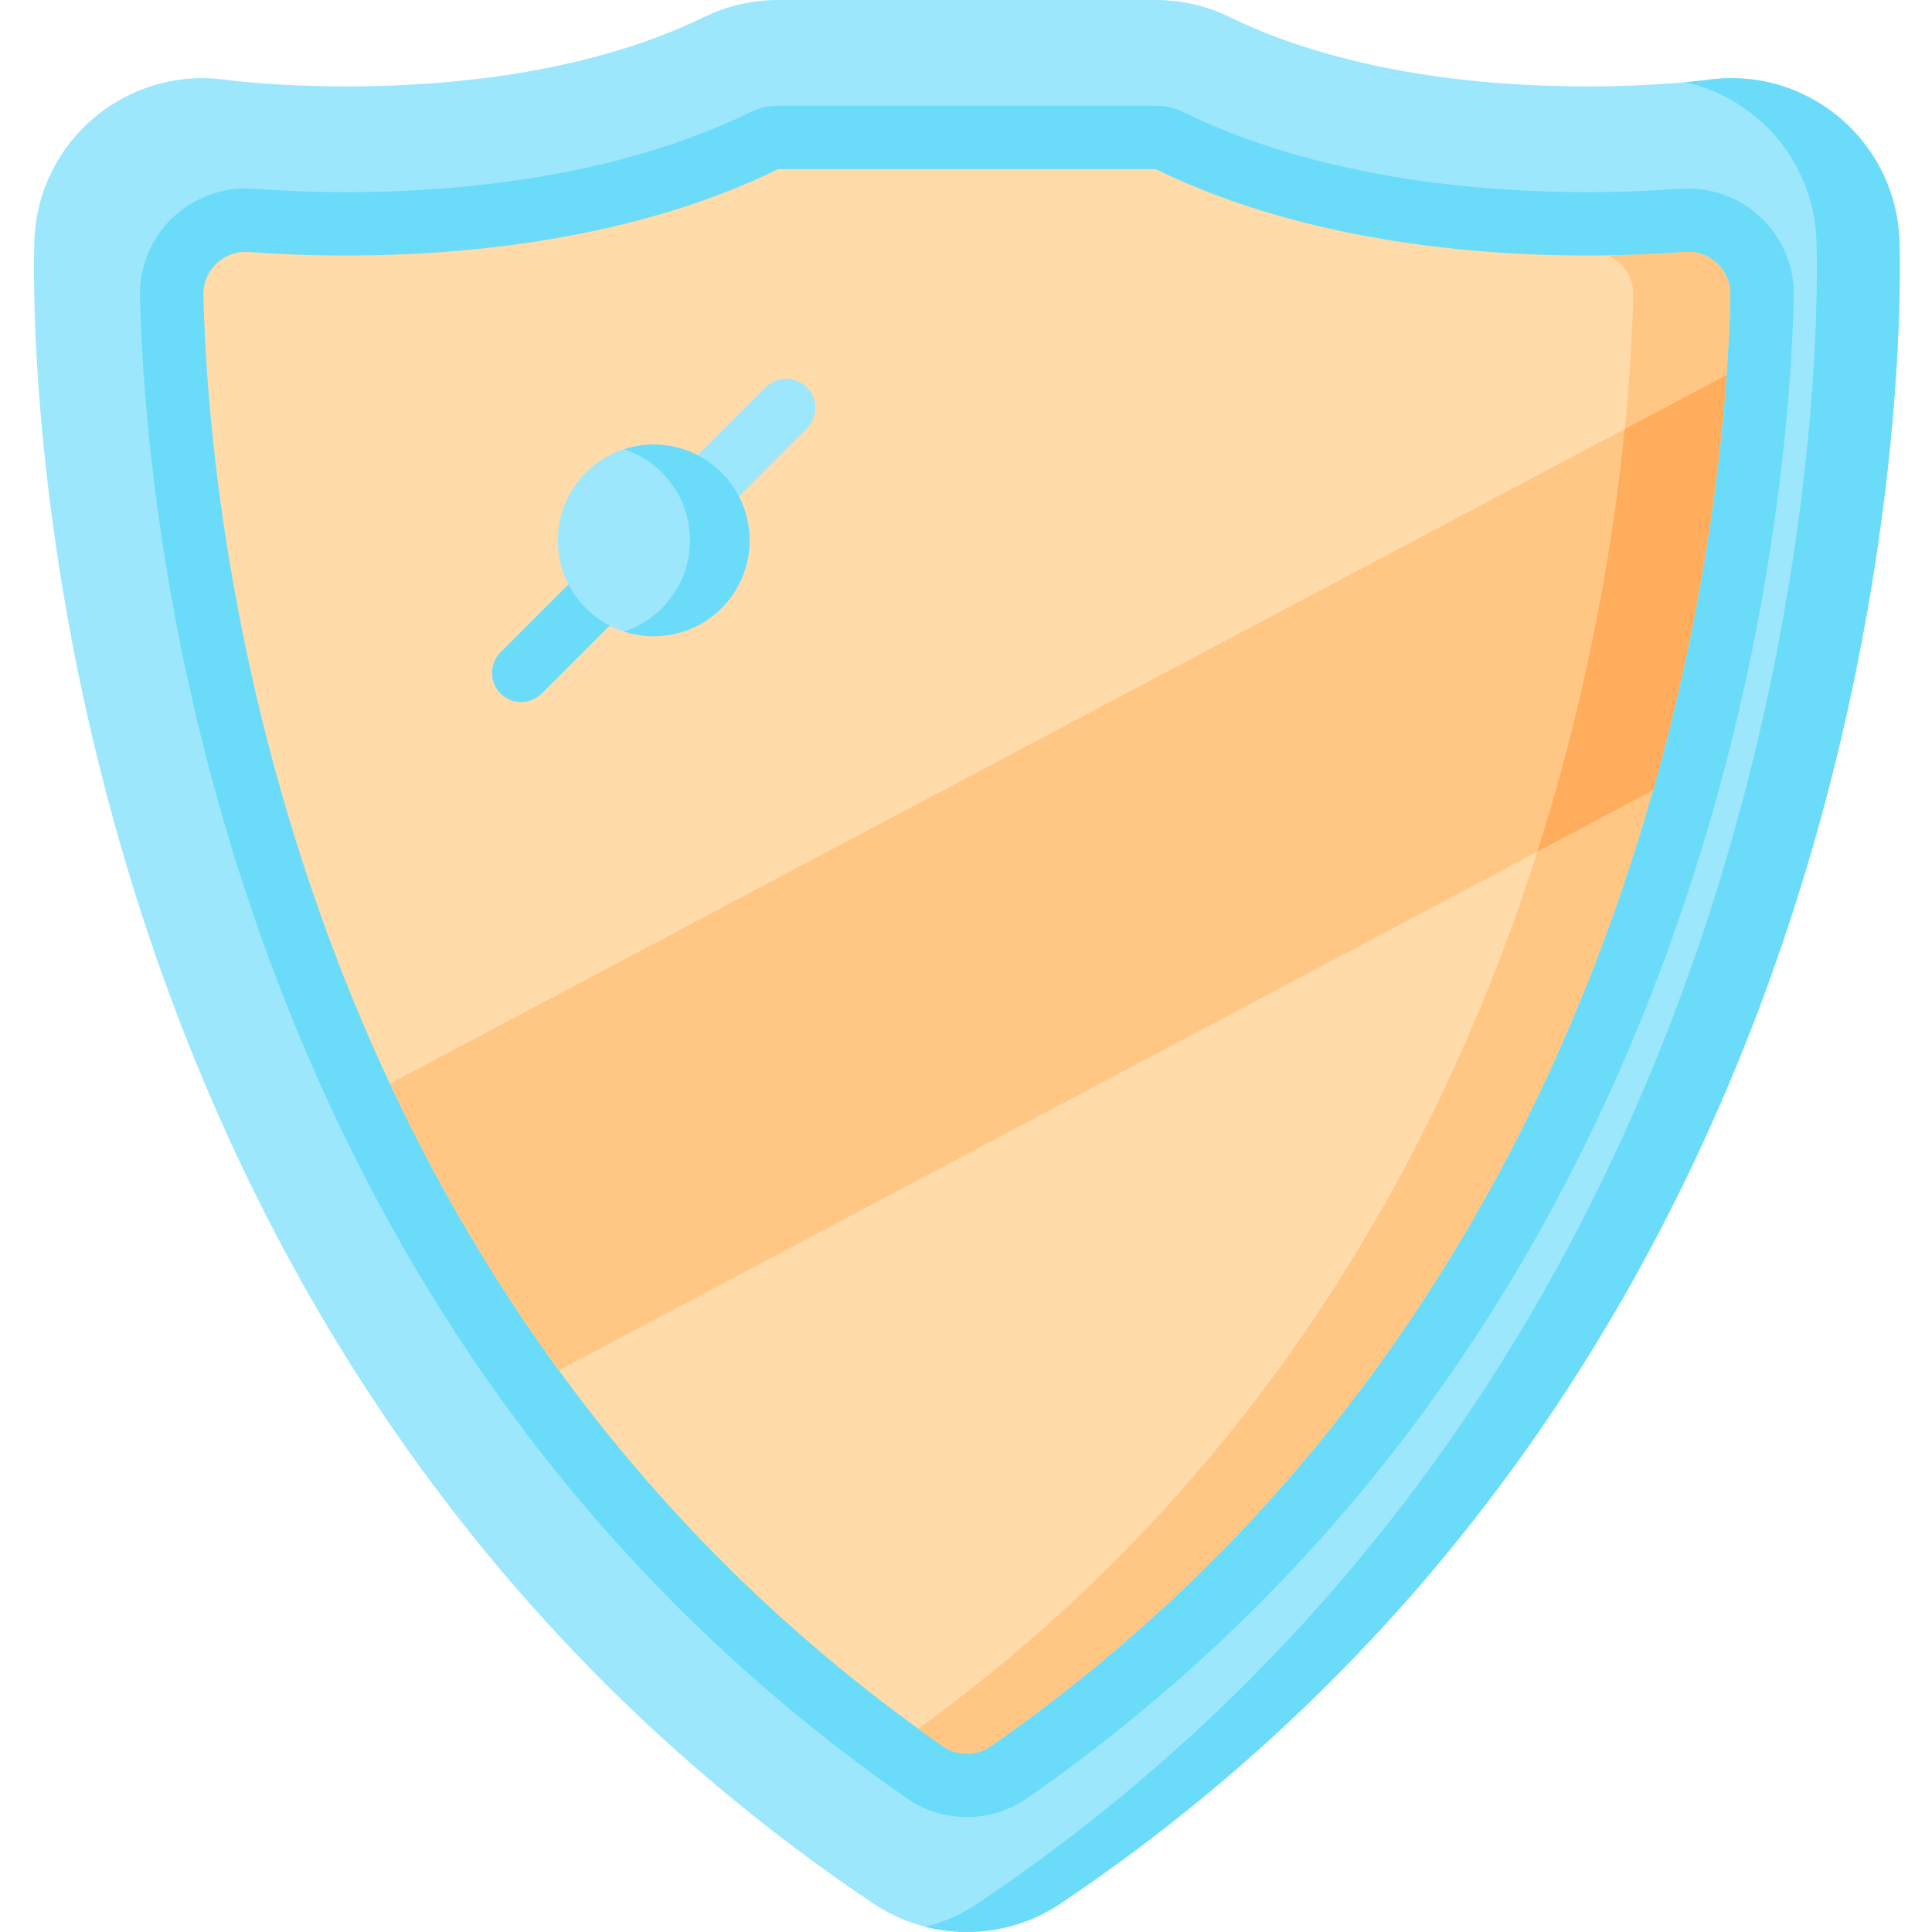 <?xml version="1.0" encoding="UTF-8" standalone="no"?><!-- icon666.com - MILLIONS OF FREE VECTOR ICONS --><svg width="1024" height="1024" viewBox="-8 0 511 512" xmlns="http://www.w3.org/2000/svg"><path d="m222.727 504.32c-53.488-35.949-98.504-81.605-133.801-135.699-28.008-42.93-49.906-91.141-65.09-143.301-25.762-88.512-23.344-158.555-23.227-161.492l.012-.301c1.039-26.441 24.758-46.156 50.945-42.344.977.129 13.539 1.707 31.656 1.707 47.309 0 77.676-9.977 94.82-18.348l.055-.027c6.086-2.969 12.773-4.516 19.547-4.516h100.176c6.777 0 13.461 1.547 19.551 4.516l.055.027c17.145 8.371 47.512 18.348 94.816 18.348 18.141 0 30.723-1.586 31.664-1.707 26.27-3.82 50.031 16.027 50.949 42.555l.004.09c.113 2.938 2.531 72.98-23.23 161.492-15.18 52.16-37.078 100.371-65.09 143.301-35.293 54.094-80.312 99.75-133.797 135.699l-.152.102c-15.031 10.102-34.68 10.102-49.711 0zm0 0" fill="#9de7fc"/><path d="m471.633 225.32c-15.184 52.16-37.086 100.371-65.098 143.297-35.293 54.098-80.312 99.754-133.801 135.707l-.145.105c-10.711 7.199-23.773 9.262-35.84 6.188 4.863-1.223 9.551-3.297 13.867-6.188l.145-.105c53.488-35.953 98.508-81.609 133.801-135.707 28.012-42.926 49.91-91.137 65.086-143.297 25.766-88.512 23.344-158.555 23.23-161.492v-.09c-.719-20.895-15.605-37.633-34.727-41.949 3.371-.301 5.398-.559 5.758-.609 2.188-.32 4.359-.473 6.492-.473 23.57 0 43.605 18.707 44.453 43.031v.09c.121 2.938 2.531 72.98-23.223 161.492zm0 0" fill="#6adcfa"/><path d="m247.734 481.543c-5.77 0-11.32-1.742-16.047-5.043-78.91-55.066-136.324-131.527-170.652-227.262-27.578-76.902-31.871-144.984-32.438-170.688-.164-7.594 2.664-14.766 7.977-20.191 5.234-5.352 12.527-8.422 20.008-8.422.699 0 1.41.023 2.109.078 7.914.594 16.168.895 24.531.895 29.066 0 71.242-3.676 107.109-21.188 2.297-1.121 4.82-1.703 7.375-1.703h100.055c2.555 0 5.078.582 7.371 1.703 35.875 17.512 78.047 21.188 107.109 21.188 8.367 0 16.621-.301 24.535-.895.699-.055 1.41-.078 2.109-.078 7.477 0 14.77 3.07 20.008 8.422 5.309 5.426 8.141 12.598 7.973 20.191-.562 25.703-4.855 93.785-32.434 170.688-34.328 95.734-91.746 172.195-170.652 227.262-4.727 3.301-10.277 5.043-16.047 5.043zm0 0" fill="#6adcfa"/><path d="m438.031 66.777c-25.84 1.938-88.512 3.32-140.273-21.949h-100.051c-51.762 25.27-114.43 23.887-140.273 21.949-6.59-.492-12.176 4.797-12.027 11.402 1.164 52.879 17.41 259.973 195.902 384.535 3.855 2.691 8.996 2.691 12.852 0 178.492-124.562 194.738-331.656 195.902-384.535.145-6.609-5.438-11.895-12.031-11.402zm0 0" fill="#ffdbaa"/><path d="m450.062 78.18c-1.164 52.879-17.41 259.977-195.902 384.535-3.863 2.691-8.992 2.691-12.855 0-2.176-1.512-4.316-3.039-6.438-4.594 172.441-124.98 188.305-327.711 189.461-379.941.102-4.707-2.711-8.754-6.719-10.508 8.109-.121 15.062-.492 20.418-.895 6.594-.496 12.176 4.801 12.035 11.402zm0 0" fill="#ffc783"/><path d="m449.039 99.391c-1.863 26.156-6.797 65.355-19.488 110.047l-30.629 16.234-259.316 137.488c-18.215-24.973-32.914-50.656-44.781-75.988l327.258-173.492zm0 0" fill="#ffc783"/><path d="m449.039 99.391c-1.863 26.156-6.797 65.355-19.488 110.047l-30.629 16.234c13.906-43.648 20.273-83.156 23.16-111.992zm0 0" fill="#ffad5c"/><path d="m129.617 186.051c-1.977 0-3.953-.754-5.461-2.262-3.02-3.02-3.02-7.91 0-10.93l19.414-19.414c3.016-3.016 7.91-3.016 10.926 0 3.02 3.02 3.02 7.91 0 10.926l-19.414 19.418c-1.512 1.508-3.488 2.262-5.465 2.262zm0 0" fill="#6adcfa"/><path d="m180.434 135.234c-1.977 0-3.953-.754-5.461-2.262-3.02-3.02-3.02-7.91 0-10.93l19.414-19.414c3.016-3.016 7.91-3.016 10.926 0 3.02 3.016 3.02 7.906 0 10.926l-19.414 19.418c-1.508 1.508-3.488 2.262-5.465 2.262zm0 0" fill="#9de7fc"/><path d="m190.148 143.207c0 14.031-11.379 25.41-25.41 25.41-14.035 0-25.414-11.379-25.414-25.41 0-14.035 11.379-25.41 25.414-25.41 14.031 0 25.41 11.375 25.41 25.41zm0 0" fill="#9de7fc"/><path d="m182.703 161.172c-6.996 7.004-17.059 9.066-25.855 6.191 3.688-1.207 7.148-3.266 10.062-6.191 9.922-9.922 9.922-26.012 0-35.934-2.914-2.914-6.375-4.984-10.062-6.18 8.797-2.875 18.859-.816 25.855 6.18 9.922 9.922 9.922 26.012 0 35.934zm0 0" fill="#6adcfa"/></svg>
